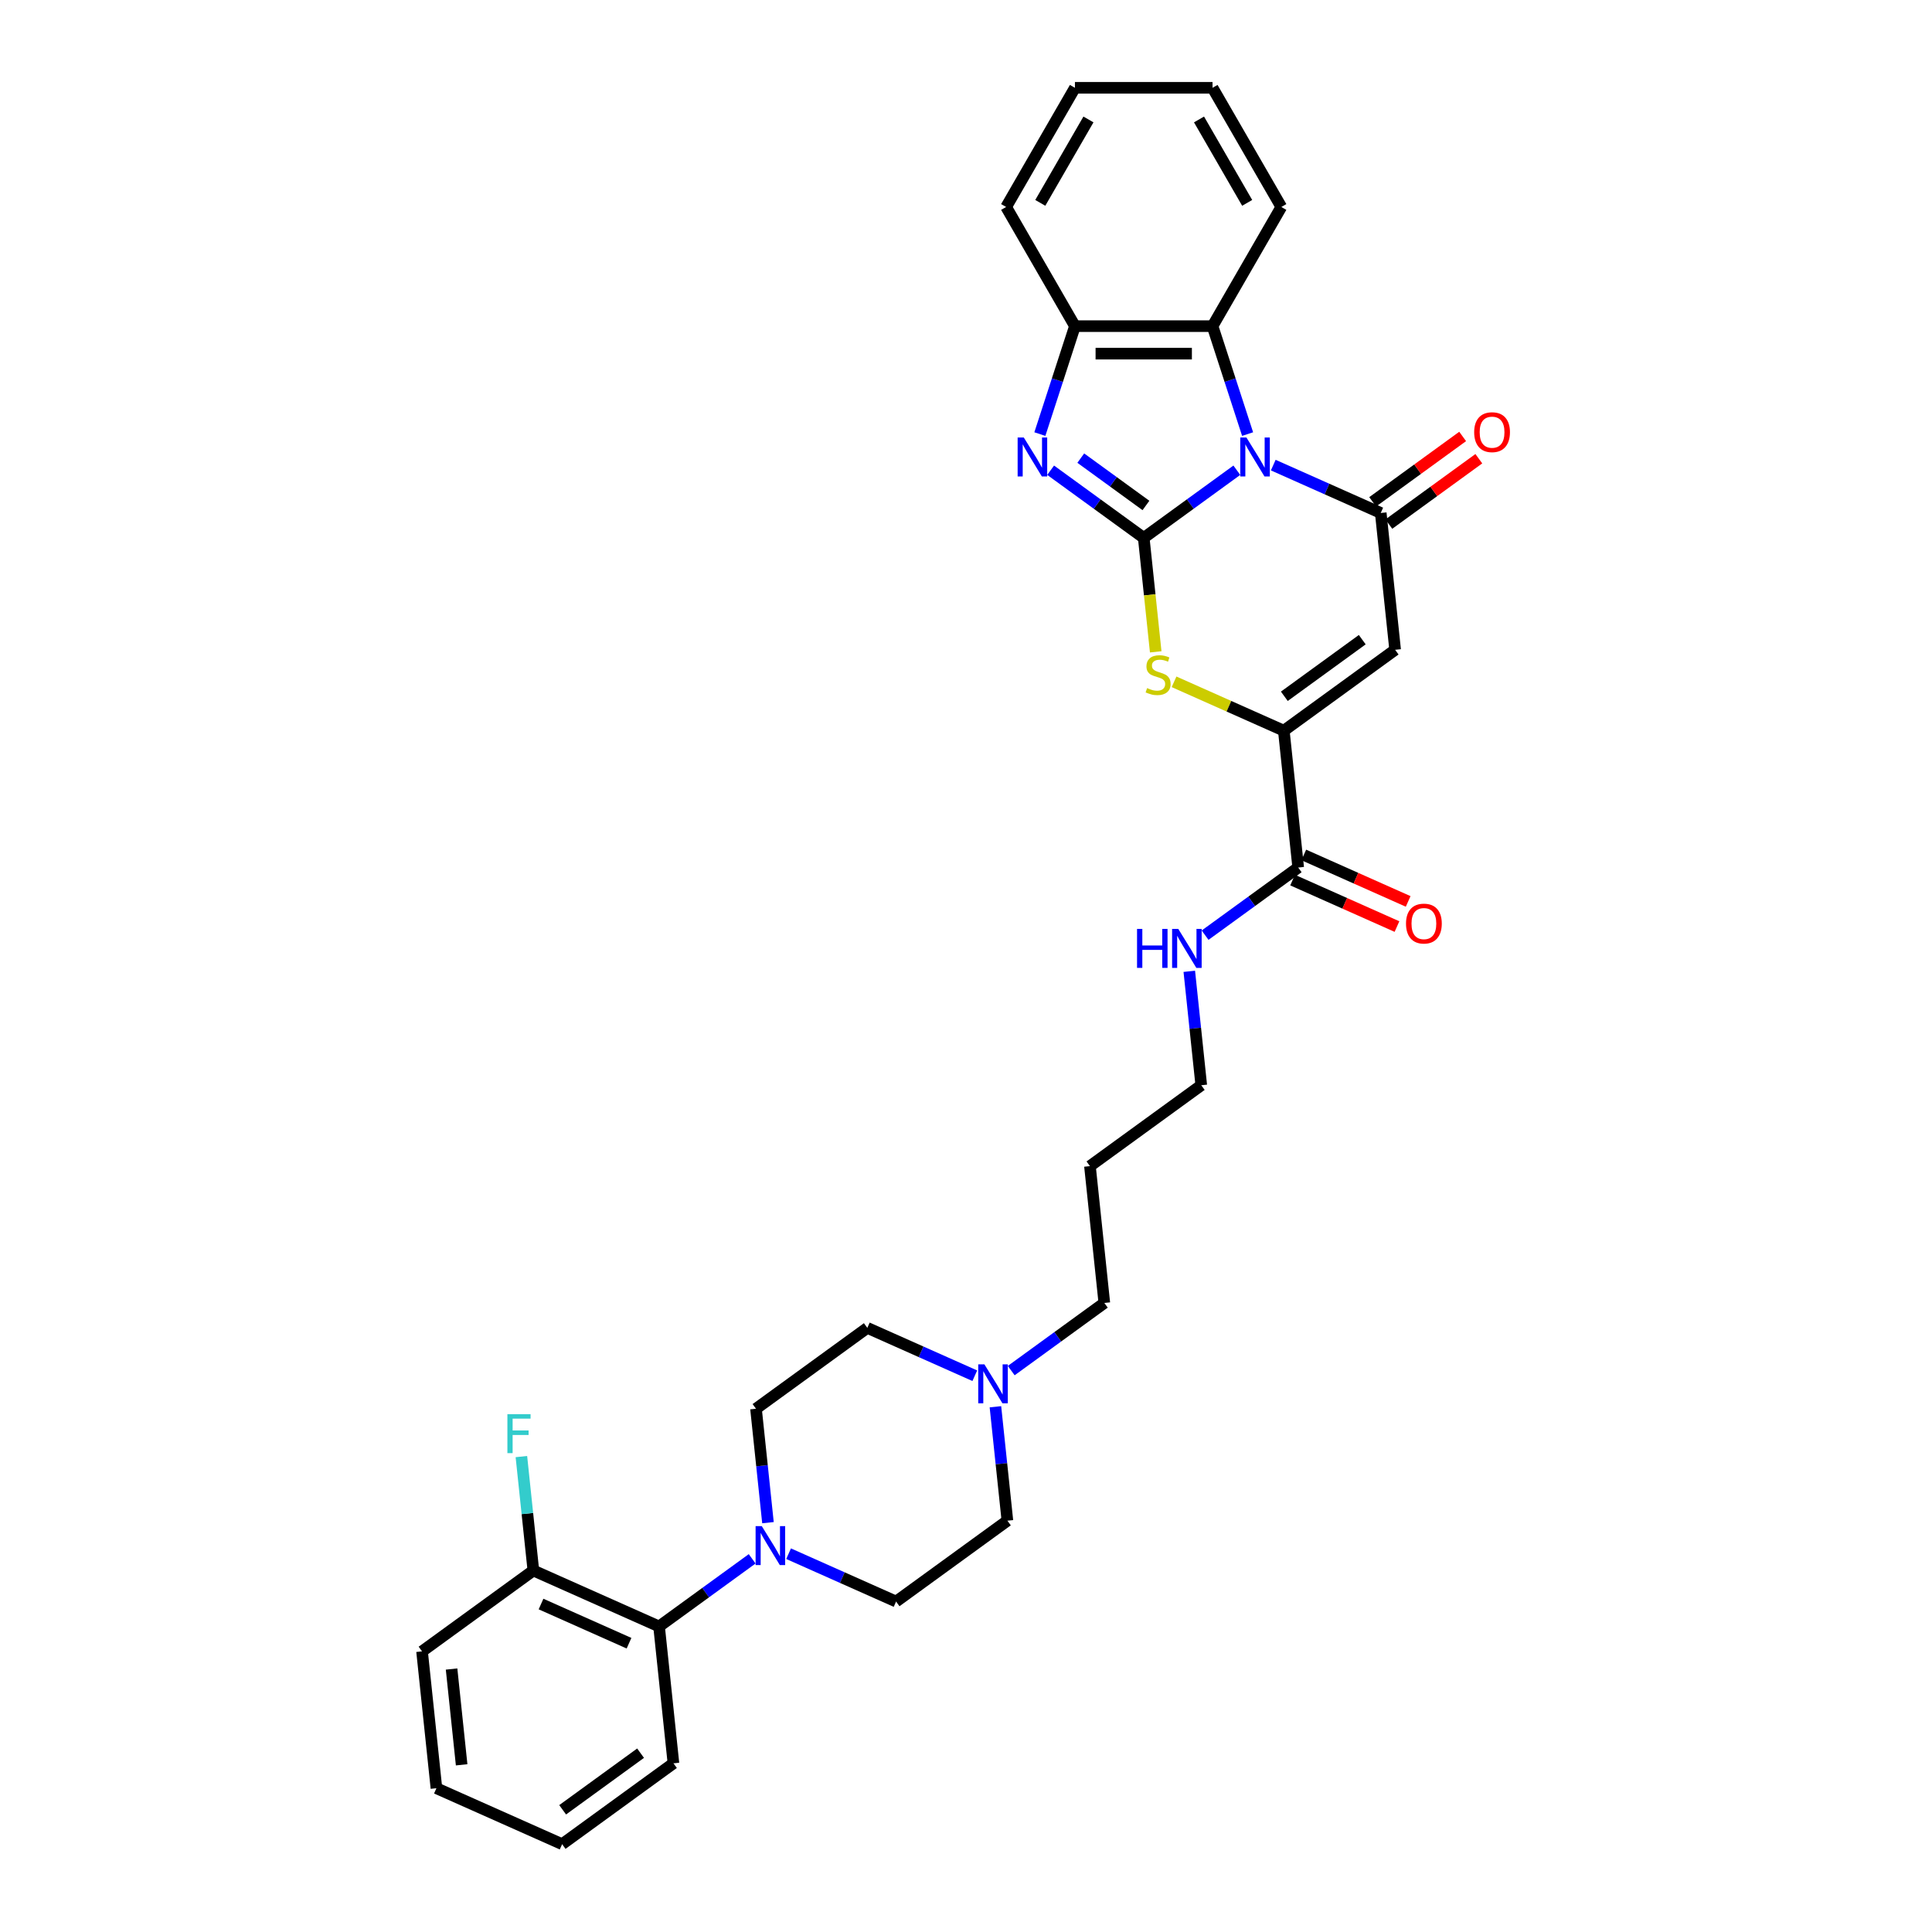 <?xml version='1.0' encoding='iso-8859-1'?>
<svg version='1.1' baseProfile='full'
              xmlns='http://www.w3.org/2000/svg'
                      xmlns:rdkit='http://www.rdkit.org/xml'
                      xmlns:xlink='http://www.w3.org/1999/xlink'
                  xml:space='preserve'
width='1000px' height='1000px' viewBox='0 0 1000 1000'>
<!-- END OF HEADER -->
<rect style='opacity:1.0;fill:#FFFFFF;stroke:none' width='1000' height='1000' x='0' y='0'> </rect>
<path class='bond-0' d='M 640.182,243.393 L 616.088,260.899' style='fill:none;fill-rule:evenodd;stroke:#0000FF;stroke-width:6px;stroke-linecap:butt;stroke-linejoin:miter;stroke-opacity:1' />
<path class='bond-0' d='M 616.088,260.899 L 591.994,278.404' style='fill:none;fill-rule:evenodd;stroke:#000000;stroke-width:6px;stroke-linecap:butt;stroke-linejoin:miter;stroke-opacity:1' />
<path class='bond-1' d='M 659.041,240.741 L 686.857,253.125' style='fill:none;fill-rule:evenodd;stroke:#0000FF;stroke-width:6px;stroke-linecap:butt;stroke-linejoin:miter;stroke-opacity:1' />
<path class='bond-1' d='M 686.857,253.125 L 714.673,265.51' style='fill:none;fill-rule:evenodd;stroke:#000000;stroke-width:6px;stroke-linecap:butt;stroke-linejoin:miter;stroke-opacity:1' />
<path class='bond-6' d='M 645.757,224.678 L 636.68,196.743' style='fill:none;fill-rule:evenodd;stroke:#0000FF;stroke-width:6px;stroke-linecap:butt;stroke-linejoin:miter;stroke-opacity:1' />
<path class='bond-6' d='M 636.68,196.743 L 627.604,168.809' style='fill:none;fill-rule:evenodd;stroke:#000000;stroke-width:6px;stroke-linecap:butt;stroke-linejoin:miter;stroke-opacity:1' />
<path class='bond-2' d='M 591.994,278.404 L 567.9,260.899' style='fill:none;fill-rule:evenodd;stroke:#000000;stroke-width:6px;stroke-linecap:butt;stroke-linejoin:miter;stroke-opacity:1' />
<path class='bond-2' d='M 567.9,260.899 L 543.806,243.393' style='fill:none;fill-rule:evenodd;stroke:#0000FF;stroke-width:6px;stroke-linecap:butt;stroke-linejoin:miter;stroke-opacity:1' />
<path class='bond-2' d='M 593.139,261.629 L 576.273,249.375' style='fill:none;fill-rule:evenodd;stroke:#000000;stroke-width:6px;stroke-linecap:butt;stroke-linejoin:miter;stroke-opacity:1' />
<path class='bond-2' d='M 576.273,249.375 L 559.407,237.122' style='fill:none;fill-rule:evenodd;stroke:#0000FF;stroke-width:6px;stroke-linecap:butt;stroke-linejoin:miter;stroke-opacity:1' />
<path class='bond-4' d='M 591.994,278.404 L 595.095,307.9' style='fill:none;fill-rule:evenodd;stroke:#000000;stroke-width:6px;stroke-linecap:butt;stroke-linejoin:miter;stroke-opacity:1' />
<path class='bond-4' d='M 595.095,307.9 L 598.195,337.396' style='fill:none;fill-rule:evenodd;stroke:#CCCC00;stroke-width:6px;stroke-linecap:butt;stroke-linejoin:miter;stroke-opacity:1' />
<path class='bond-3' d='M 714.673,265.51 L 722.118,336.339' style='fill:none;fill-rule:evenodd;stroke:#000000;stroke-width:6px;stroke-linecap:butt;stroke-linejoin:miter;stroke-opacity:1' />
<path class='bond-12' d='M 718.86,271.272 L 742.149,254.351' style='fill:none;fill-rule:evenodd;stroke:#000000;stroke-width:6px;stroke-linecap:butt;stroke-linejoin:miter;stroke-opacity:1' />
<path class='bond-12' d='M 742.149,254.351 L 765.438,237.431' style='fill:none;fill-rule:evenodd;stroke:#FF0000;stroke-width:6px;stroke-linecap:butt;stroke-linejoin:miter;stroke-opacity:1' />
<path class='bond-12' d='M 710.487,259.748 L 733.777,242.828' style='fill:none;fill-rule:evenodd;stroke:#000000;stroke-width:6px;stroke-linecap:butt;stroke-linejoin:miter;stroke-opacity:1' />
<path class='bond-12' d='M 733.777,242.828 L 757.066,225.907' style='fill:none;fill-rule:evenodd;stroke:#FF0000;stroke-width:6px;stroke-linecap:butt;stroke-linejoin:miter;stroke-opacity:1' />
<path class='bond-32' d='M 538.232,224.678 L 547.309,196.743' style='fill:none;fill-rule:evenodd;stroke:#0000FF;stroke-width:6px;stroke-linecap:butt;stroke-linejoin:miter;stroke-opacity:1' />
<path class='bond-32' d='M 547.309,196.743 L 556.385,168.809' style='fill:none;fill-rule:evenodd;stroke:#000000;stroke-width:6px;stroke-linecap:butt;stroke-linejoin:miter;stroke-opacity:1' />
<path class='bond-5' d='M 722.118,336.339 L 664.501,378.2' style='fill:none;fill-rule:evenodd;stroke:#000000;stroke-width:6px;stroke-linecap:butt;stroke-linejoin:miter;stroke-opacity:1' />
<path class='bond-5' d='M 705.103,331.094 L 664.771,360.398' style='fill:none;fill-rule:evenodd;stroke:#000000;stroke-width:6px;stroke-linecap:butt;stroke-linejoin:miter;stroke-opacity:1' />
<path class='bond-33' d='M 607.686,352.905 L 636.093,365.552' style='fill:none;fill-rule:evenodd;stroke:#CCCC00;stroke-width:6px;stroke-linecap:butt;stroke-linejoin:miter;stroke-opacity:1' />
<path class='bond-33' d='M 636.093,365.552 L 664.501,378.2' style='fill:none;fill-rule:evenodd;stroke:#000000;stroke-width:6px;stroke-linecap:butt;stroke-linejoin:miter;stroke-opacity:1' />
<path class='bond-9' d='M 664.501,378.2 L 671.945,449.029' style='fill:none;fill-rule:evenodd;stroke:#000000;stroke-width:6px;stroke-linecap:butt;stroke-linejoin:miter;stroke-opacity:1' />
<path class='bond-7' d='M 627.604,168.809 L 556.385,168.809' style='fill:none;fill-rule:evenodd;stroke:#000000;stroke-width:6px;stroke-linecap:butt;stroke-linejoin:miter;stroke-opacity:1' />
<path class='bond-7' d='M 616.921,183.053 L 567.068,183.053' style='fill:none;fill-rule:evenodd;stroke:#000000;stroke-width:6px;stroke-linecap:butt;stroke-linejoin:miter;stroke-opacity:1' />
<path class='bond-22' d='M 627.604,168.809 L 663.213,107.132' style='fill:none;fill-rule:evenodd;stroke:#000000;stroke-width:6px;stroke-linecap:butt;stroke-linejoin:miter;stroke-opacity:1' />
<path class='bond-24' d='M 556.385,168.809 L 520.775,107.132' style='fill:none;fill-rule:evenodd;stroke:#000000;stroke-width:6px;stroke-linecap:butt;stroke-linejoin:miter;stroke-opacity:1' />
<path class='bond-8' d='M 408.177,804.192 L 435.993,816.577' style='fill:none;fill-rule:evenodd;stroke:#0000FF;stroke-width:6px;stroke-linecap:butt;stroke-linejoin:miter;stroke-opacity:1' />
<path class='bond-8' d='M 435.993,816.577 L 463.809,828.961' style='fill:none;fill-rule:evenodd;stroke:#000000;stroke-width:6px;stroke-linecap:butt;stroke-linejoin:miter;stroke-opacity:1' />
<path class='bond-10' d='M 389.318,806.845 L 365.224,824.35' style='fill:none;fill-rule:evenodd;stroke:#0000FF;stroke-width:6px;stroke-linecap:butt;stroke-linejoin:miter;stroke-opacity:1' />
<path class='bond-10' d='M 365.224,824.35 L 341.13,841.855' style='fill:none;fill-rule:evenodd;stroke:#000000;stroke-width:6px;stroke-linecap:butt;stroke-linejoin:miter;stroke-opacity:1' />
<path class='bond-35' d='M 397.5,788.129 L 394.401,758.647' style='fill:none;fill-rule:evenodd;stroke:#0000FF;stroke-width:6px;stroke-linecap:butt;stroke-linejoin:miter;stroke-opacity:1' />
<path class='bond-35' d='M 394.401,758.647 L 391.303,729.165' style='fill:none;fill-rule:evenodd;stroke:#000000;stroke-width:6px;stroke-linecap:butt;stroke-linejoin:miter;stroke-opacity:1' />
<path class='bond-16' d='M 669.048,455.535 L 696.06,467.561' style='fill:none;fill-rule:evenodd;stroke:#000000;stroke-width:6px;stroke-linecap:butt;stroke-linejoin:miter;stroke-opacity:1' />
<path class='bond-16' d='M 696.06,467.561 L 723.071,479.588' style='fill:none;fill-rule:evenodd;stroke:#FF0000;stroke-width:6px;stroke-linecap:butt;stroke-linejoin:miter;stroke-opacity:1' />
<path class='bond-16' d='M 674.842,442.523 L 701.853,454.549' style='fill:none;fill-rule:evenodd;stroke:#000000;stroke-width:6px;stroke-linecap:butt;stroke-linejoin:miter;stroke-opacity:1' />
<path class='bond-16' d='M 701.853,454.549 L 728.865,466.575' style='fill:none;fill-rule:evenodd;stroke:#FF0000;stroke-width:6px;stroke-linecap:butt;stroke-linejoin:miter;stroke-opacity:1' />
<path class='bond-17' d='M 671.945,449.029 L 647.851,466.534' style='fill:none;fill-rule:evenodd;stroke:#000000;stroke-width:6px;stroke-linecap:butt;stroke-linejoin:miter;stroke-opacity:1' />
<path class='bond-17' d='M 647.851,466.534 L 623.757,484.04' style='fill:none;fill-rule:evenodd;stroke:#0000FF;stroke-width:6px;stroke-linecap:butt;stroke-linejoin:miter;stroke-opacity:1' />
<path class='bond-15' d='M 341.13,841.855 L 276.068,812.888' style='fill:none;fill-rule:evenodd;stroke:#000000;stroke-width:6px;stroke-linecap:butt;stroke-linejoin:miter;stroke-opacity:1' />
<path class='bond-15' d='M 325.577,850.522 L 280.034,830.245' style='fill:none;fill-rule:evenodd;stroke:#000000;stroke-width:6px;stroke-linecap:butt;stroke-linejoin:miter;stroke-opacity:1' />
<path class='bond-25' d='M 341.13,841.855 L 348.574,912.684' style='fill:none;fill-rule:evenodd;stroke:#000000;stroke-width:6px;stroke-linecap:butt;stroke-linejoin:miter;stroke-opacity:1' />
<path class='bond-11' d='M 523.411,709.42 L 547.505,691.915' style='fill:none;fill-rule:evenodd;stroke:#0000FF;stroke-width:6px;stroke-linecap:butt;stroke-linejoin:miter;stroke-opacity:1' />
<path class='bond-11' d='M 547.505,691.915 L 571.599,674.409' style='fill:none;fill-rule:evenodd;stroke:#000000;stroke-width:6px;stroke-linecap:butt;stroke-linejoin:miter;stroke-opacity:1' />
<path class='bond-18' d='M 504.552,712.073 L 476.736,699.688' style='fill:none;fill-rule:evenodd;stroke:#0000FF;stroke-width:6px;stroke-linecap:butt;stroke-linejoin:miter;stroke-opacity:1' />
<path class='bond-18' d='M 476.736,699.688 L 448.92,687.304' style='fill:none;fill-rule:evenodd;stroke:#000000;stroke-width:6px;stroke-linecap:butt;stroke-linejoin:miter;stroke-opacity:1' />
<path class='bond-19' d='M 515.229,728.136 L 518.328,757.618' style='fill:none;fill-rule:evenodd;stroke:#0000FF;stroke-width:6px;stroke-linecap:butt;stroke-linejoin:miter;stroke-opacity:1' />
<path class='bond-19' d='M 518.328,757.618 L 521.426,787.1' style='fill:none;fill-rule:evenodd;stroke:#000000;stroke-width:6px;stroke-linecap:butt;stroke-linejoin:miter;stroke-opacity:1' />
<path class='bond-13' d='M 463.809,828.961 L 521.426,787.1' style='fill:none;fill-rule:evenodd;stroke:#000000;stroke-width:6px;stroke-linecap:butt;stroke-linejoin:miter;stroke-opacity:1' />
<path class='bond-14' d='M 391.303,729.165 L 448.92,687.304' style='fill:none;fill-rule:evenodd;stroke:#000000;stroke-width:6px;stroke-linecap:butt;stroke-linejoin:miter;stroke-opacity:1' />
<path class='bond-20' d='M 276.068,812.888 L 272.969,783.406' style='fill:none;fill-rule:evenodd;stroke:#000000;stroke-width:6px;stroke-linecap:butt;stroke-linejoin:miter;stroke-opacity:1' />
<path class='bond-20' d='M 272.969,783.406 L 269.871,753.924' style='fill:none;fill-rule:evenodd;stroke:#33CCCC;stroke-width:6px;stroke-linecap:butt;stroke-linejoin:miter;stroke-opacity:1' />
<path class='bond-27' d='M 276.068,812.888 L 218.451,854.749' style='fill:none;fill-rule:evenodd;stroke:#000000;stroke-width:6px;stroke-linecap:butt;stroke-linejoin:miter;stroke-opacity:1' />
<path class='bond-26' d='M 615.575,502.755 L 618.673,532.237' style='fill:none;fill-rule:evenodd;stroke:#0000FF;stroke-width:6px;stroke-linecap:butt;stroke-linejoin:miter;stroke-opacity:1' />
<path class='bond-26' d='M 618.673,532.237 L 621.772,561.719' style='fill:none;fill-rule:evenodd;stroke:#000000;stroke-width:6px;stroke-linecap:butt;stroke-linejoin:miter;stroke-opacity:1' />
<path class='bond-21' d='M 571.599,674.409 L 564.155,603.581' style='fill:none;fill-rule:evenodd;stroke:#000000;stroke-width:6px;stroke-linecap:butt;stroke-linejoin:miter;stroke-opacity:1' />
<path class='bond-28' d='M 663.213,107.132 L 627.604,45.455' style='fill:none;fill-rule:evenodd;stroke:#000000;stroke-width:6px;stroke-linecap:butt;stroke-linejoin:miter;stroke-opacity:1' />
<path class='bond-28' d='M 645.536,105.002 L 620.61,61.828' style='fill:none;fill-rule:evenodd;stroke:#000000;stroke-width:6px;stroke-linecap:butt;stroke-linejoin:miter;stroke-opacity:1' />
<path class='bond-23' d='M 564.155,603.581 L 621.772,561.719' style='fill:none;fill-rule:evenodd;stroke:#000000;stroke-width:6px;stroke-linecap:butt;stroke-linejoin:miter;stroke-opacity:1' />
<path class='bond-34' d='M 520.775,107.132 L 556.385,45.455' style='fill:none;fill-rule:evenodd;stroke:#000000;stroke-width:6px;stroke-linecap:butt;stroke-linejoin:miter;stroke-opacity:1' />
<path class='bond-34' d='M 538.452,105.002 L 563.379,61.828' style='fill:none;fill-rule:evenodd;stroke:#000000;stroke-width:6px;stroke-linecap:butt;stroke-linejoin:miter;stroke-opacity:1' />
<path class='bond-30' d='M 348.574,912.684 L 290.957,954.545' style='fill:none;fill-rule:evenodd;stroke:#000000;stroke-width:6px;stroke-linecap:butt;stroke-linejoin:miter;stroke-opacity:1' />
<path class='bond-30' d='M 331.559,907.44 L 291.227,936.743' style='fill:none;fill-rule:evenodd;stroke:#000000;stroke-width:6px;stroke-linecap:butt;stroke-linejoin:miter;stroke-opacity:1' />
<path class='bond-36' d='M 218.451,854.749 L 225.895,925.578' style='fill:none;fill-rule:evenodd;stroke:#000000;stroke-width:6px;stroke-linecap:butt;stroke-linejoin:miter;stroke-opacity:1' />
<path class='bond-36' d='M 233.733,863.885 L 238.944,913.465' style='fill:none;fill-rule:evenodd;stroke:#000000;stroke-width:6px;stroke-linecap:butt;stroke-linejoin:miter;stroke-opacity:1' />
<path class='bond-29' d='M 627.604,45.455 L 556.385,45.455' style='fill:none;fill-rule:evenodd;stroke:#000000;stroke-width:6px;stroke-linecap:butt;stroke-linejoin:miter;stroke-opacity:1' />
<path class='bond-31' d='M 290.957,954.545 L 225.895,925.578' style='fill:none;fill-rule:evenodd;stroke:#000000;stroke-width:6px;stroke-linecap:butt;stroke-linejoin:miter;stroke-opacity:1' />
<path  class='atom-0' d='M 645.153 226.458
L 651.763 237.141
Q 652.418 238.195, 653.472 240.104
Q 654.526 242.012, 654.583 242.126
L 654.583 226.458
L 657.261 226.458
L 657.261 246.627
L 654.497 246.627
L 647.404 234.947
Q 646.578 233.58, 645.695 232.013
Q 644.84 230.446, 644.584 229.962
L 644.584 246.627
L 641.963 246.627
L 641.963 226.458
L 645.153 226.458
' fill='#0000FF'/>
<path  class='atom-3' d='M 529.919 226.458
L 536.528 237.141
Q 537.183 238.195, 538.237 240.104
Q 539.291 242.012, 539.348 242.126
L 539.348 226.458
L 542.026 226.458
L 542.026 246.627
L 539.263 246.627
L 532.169 234.947
Q 531.343 233.58, 530.46 232.013
Q 529.605 230.446, 529.349 229.962
L 529.349 246.627
L 526.728 246.627
L 526.728 226.458
L 529.919 226.458
' fill='#0000FF'/>
<path  class='atom-5' d='M 593.741 356.155
Q 593.969 356.241, 594.909 356.64
Q 595.849 357.038, 596.875 357.295
Q 597.929 357.523, 598.955 357.523
Q 600.863 357.523, 601.974 356.611
Q 603.085 355.671, 603.085 354.047
Q 603.085 352.936, 602.515 352.253
Q 601.974 351.569, 601.12 351.198
Q 600.265 350.828, 598.841 350.401
Q 597.046 349.86, 595.963 349.347
Q 594.909 348.834, 594.14 347.751
Q 593.399 346.669, 593.399 344.846
Q 593.399 342.31, 595.109 340.744
Q 596.846 339.177, 600.265 339.177
Q 602.601 339.177, 605.25 340.288
L 604.595 342.481
Q 602.174 341.484, 600.35 341.484
Q 598.385 341.484, 597.302 342.31
Q 596.22 343.108, 596.248 344.504
Q 596.248 345.586, 596.789 346.242
Q 597.359 346.897, 598.157 347.267
Q 598.983 347.638, 600.35 348.065
Q 602.174 348.635, 603.256 349.204
Q 604.339 349.774, 605.108 350.942
Q 605.906 352.082, 605.906 354.047
Q 605.906 356.839, 604.025 358.349
Q 602.174 359.83, 599.068 359.83
Q 597.274 359.83, 595.906 359.431
Q 594.567 359.061, 592.972 358.406
L 593.741 356.155
' fill='#CCCC00'/>
<path  class='atom-9' d='M 394.289 789.909
L 400.898 800.592
Q 401.553 801.646, 402.607 803.555
Q 403.661 805.463, 403.718 805.577
L 403.718 789.909
L 406.396 789.909
L 406.396 810.078
L 403.633 810.078
L 396.539 798.398
Q 395.713 797.031, 394.83 795.464
Q 393.975 793.897, 393.719 793.413
L 393.719 810.078
L 391.098 810.078
L 391.098 789.909
L 394.289 789.909
' fill='#0000FF'/>
<path  class='atom-12' d='M 509.523 706.186
L 516.133 716.869
Q 516.788 717.923, 517.842 719.832
Q 518.896 721.741, 518.953 721.854
L 518.953 706.186
L 521.631 706.186
L 521.631 726.355
L 518.867 726.355
L 511.774 714.676
Q 510.948 713.308, 510.065 711.741
Q 509.21 710.175, 508.954 709.69
L 508.954 726.355
L 506.333 726.355
L 506.333 706.186
L 509.523 706.186
' fill='#0000FF'/>
<path  class='atom-13' d='M 763.032 223.705
Q 763.032 218.863, 765.425 216.156
Q 767.818 213.45, 772.291 213.45
Q 776.763 213.45, 779.156 216.156
Q 781.549 218.863, 781.549 223.705
Q 781.549 228.605, 779.128 231.397
Q 776.706 234.16, 772.291 234.16
Q 767.847 234.16, 765.425 231.397
Q 763.032 228.634, 763.032 223.705
M 772.291 231.881
Q 775.367 231.881, 777.02 229.83
Q 778.701 227.751, 778.701 223.705
Q 778.701 219.746, 777.02 217.752
Q 775.367 215.729, 772.291 215.729
Q 769.214 215.729, 767.533 217.723
Q 765.881 219.717, 765.881 223.705
Q 765.881 227.779, 767.533 229.83
Q 769.214 231.881, 772.291 231.881
' fill='#FF0000'/>
<path  class='atom-17' d='M 727.748 478.053
Q 727.748 473.21, 730.141 470.504
Q 732.534 467.798, 737.007 467.798
Q 741.479 467.798, 743.872 470.504
Q 746.265 473.21, 746.265 478.053
Q 746.265 482.953, 743.844 485.745
Q 741.422 488.508, 737.007 488.508
Q 732.563 488.508, 730.141 485.745
Q 727.748 482.982, 727.748 478.053
M 737.007 486.229
Q 740.083 486.229, 741.736 484.178
Q 743.416 482.099, 743.416 478.053
Q 743.416 474.094, 741.736 472.099
Q 740.083 470.077, 737.007 470.077
Q 733.93 470.077, 732.249 472.071
Q 730.597 474.065, 730.597 478.053
Q 730.597 482.127, 732.249 484.178
Q 733.93 486.229, 737.007 486.229
' fill='#FF0000'/>
<path  class='atom-18' d='M 588.532 480.806
L 591.267 480.806
L 591.267 489.381
L 601.579 489.381
L 601.579 480.806
L 604.314 480.806
L 604.314 500.975
L 601.579 500.975
L 601.579 491.66
L 591.267 491.66
L 591.267 500.975
L 588.532 500.975
L 588.532 480.806
' fill='#0000FF'/>
<path  class='atom-18' d='M 609.869 480.806
L 616.478 491.489
Q 617.134 492.543, 618.188 494.451
Q 619.242 496.36, 619.299 496.474
L 619.299 480.806
L 621.977 480.806
L 621.977 500.975
L 619.213 500.975
L 612.12 489.295
Q 611.294 487.928, 610.411 486.361
Q 609.556 484.794, 609.3 484.31
L 609.3 500.975
L 606.679 500.975
L 606.679 480.806
L 609.869 480.806
' fill='#0000FF'/>
<path  class='atom-21' d='M 262.627 731.974
L 274.62 731.974
L 274.62 734.282
L 265.333 734.282
L 265.333 740.407
L 273.595 740.407
L 273.595 742.743
L 265.333 742.743
L 265.333 752.144
L 262.627 752.144
L 262.627 731.974
' fill='#33CCCC'/>
</svg>
